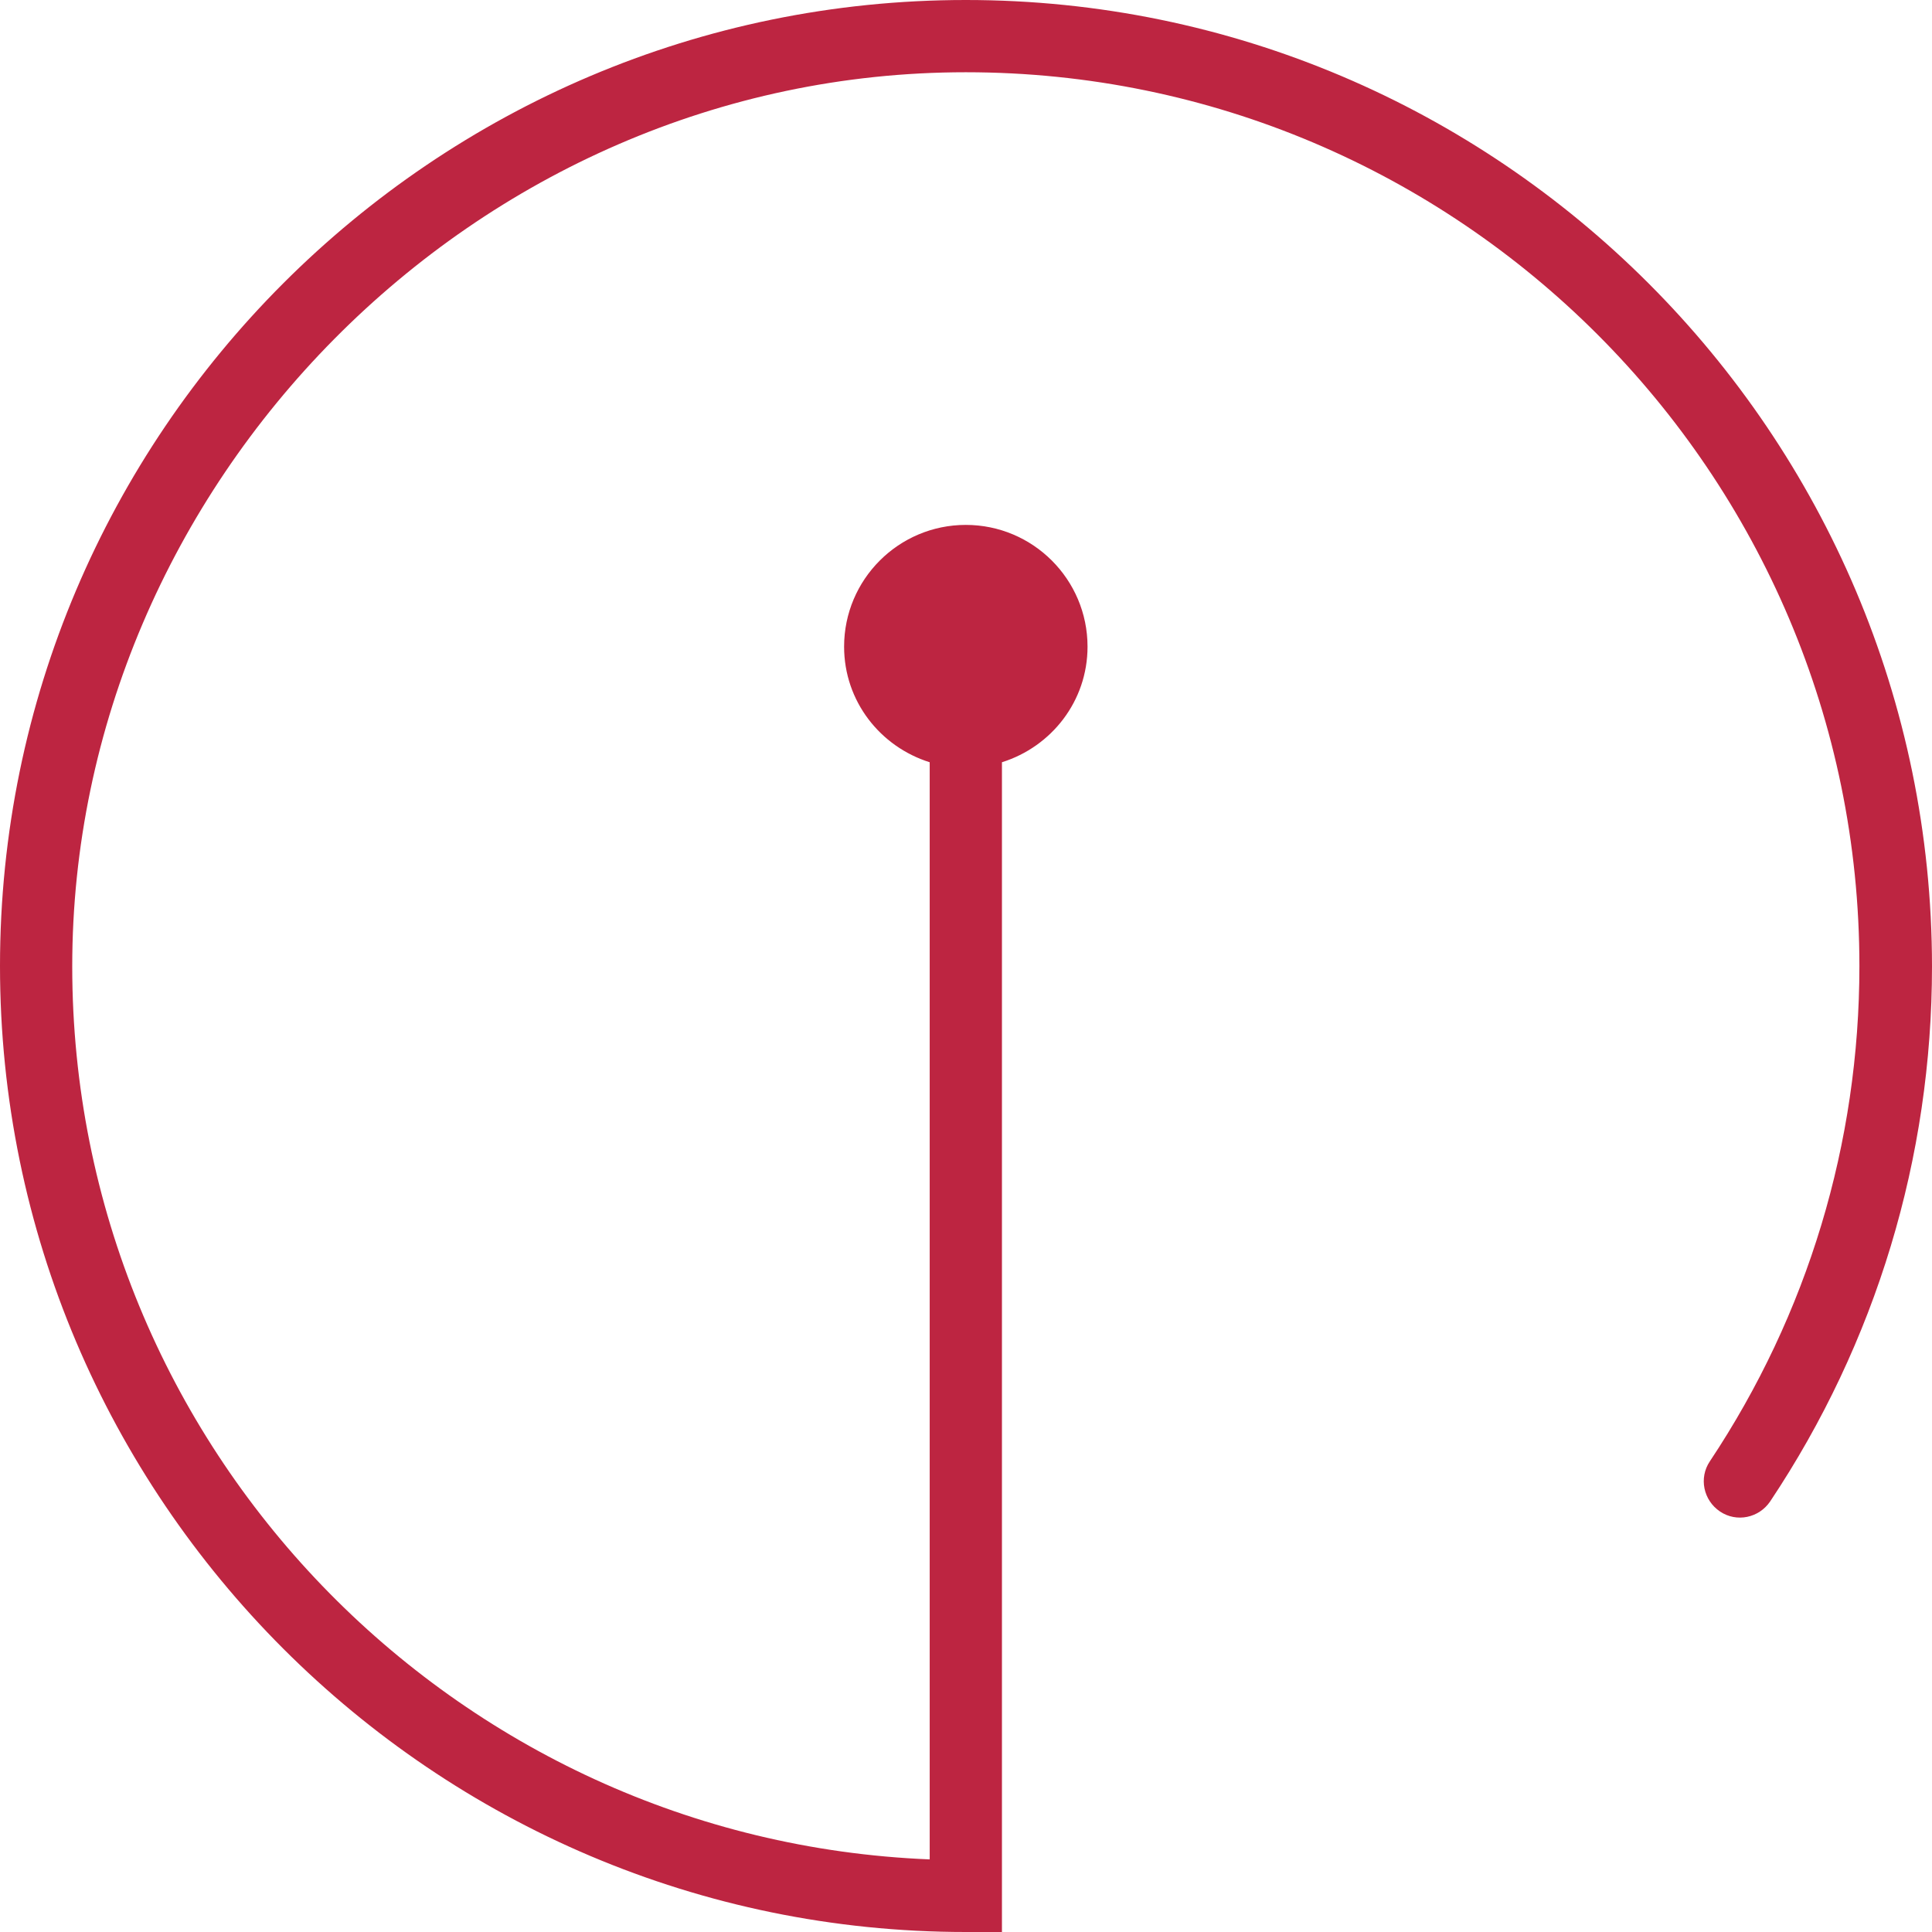 <svg width="139" height="139" viewBox="0 0 139 139" fill="none" xmlns="http://www.w3.org/2000/svg">
<path d="M69.487 0C31.183 0 0 31.189 0 69.5C0 107.811 31.183 139 69.487 139H72.086V54.841C75.646 53.723 78.244 50.449 78.244 46.524C78.244 41.69 74.32 37.765 69.487 37.765C64.654 37.765 60.73 41.69 60.73 46.524C60.73 50.449 63.328 53.723 66.888 54.841V133.776C32.639 132.398 5.197 104.12 5.197 69.526C5.197 34.932 34.042 5.198 69.487 5.198C104.932 5.198 133.777 34.048 133.777 69.5C133.777 82.236 130.061 94.555 123.019 105.134C122.213 106.329 122.551 107.941 123.746 108.746C124.941 109.552 126.553 109.214 127.358 108.019C134.972 96.609 139 83.275 139 69.526C138.974 31.189 107.817 0 69.487 0Z" fill="#BD2541"/>
</svg>
